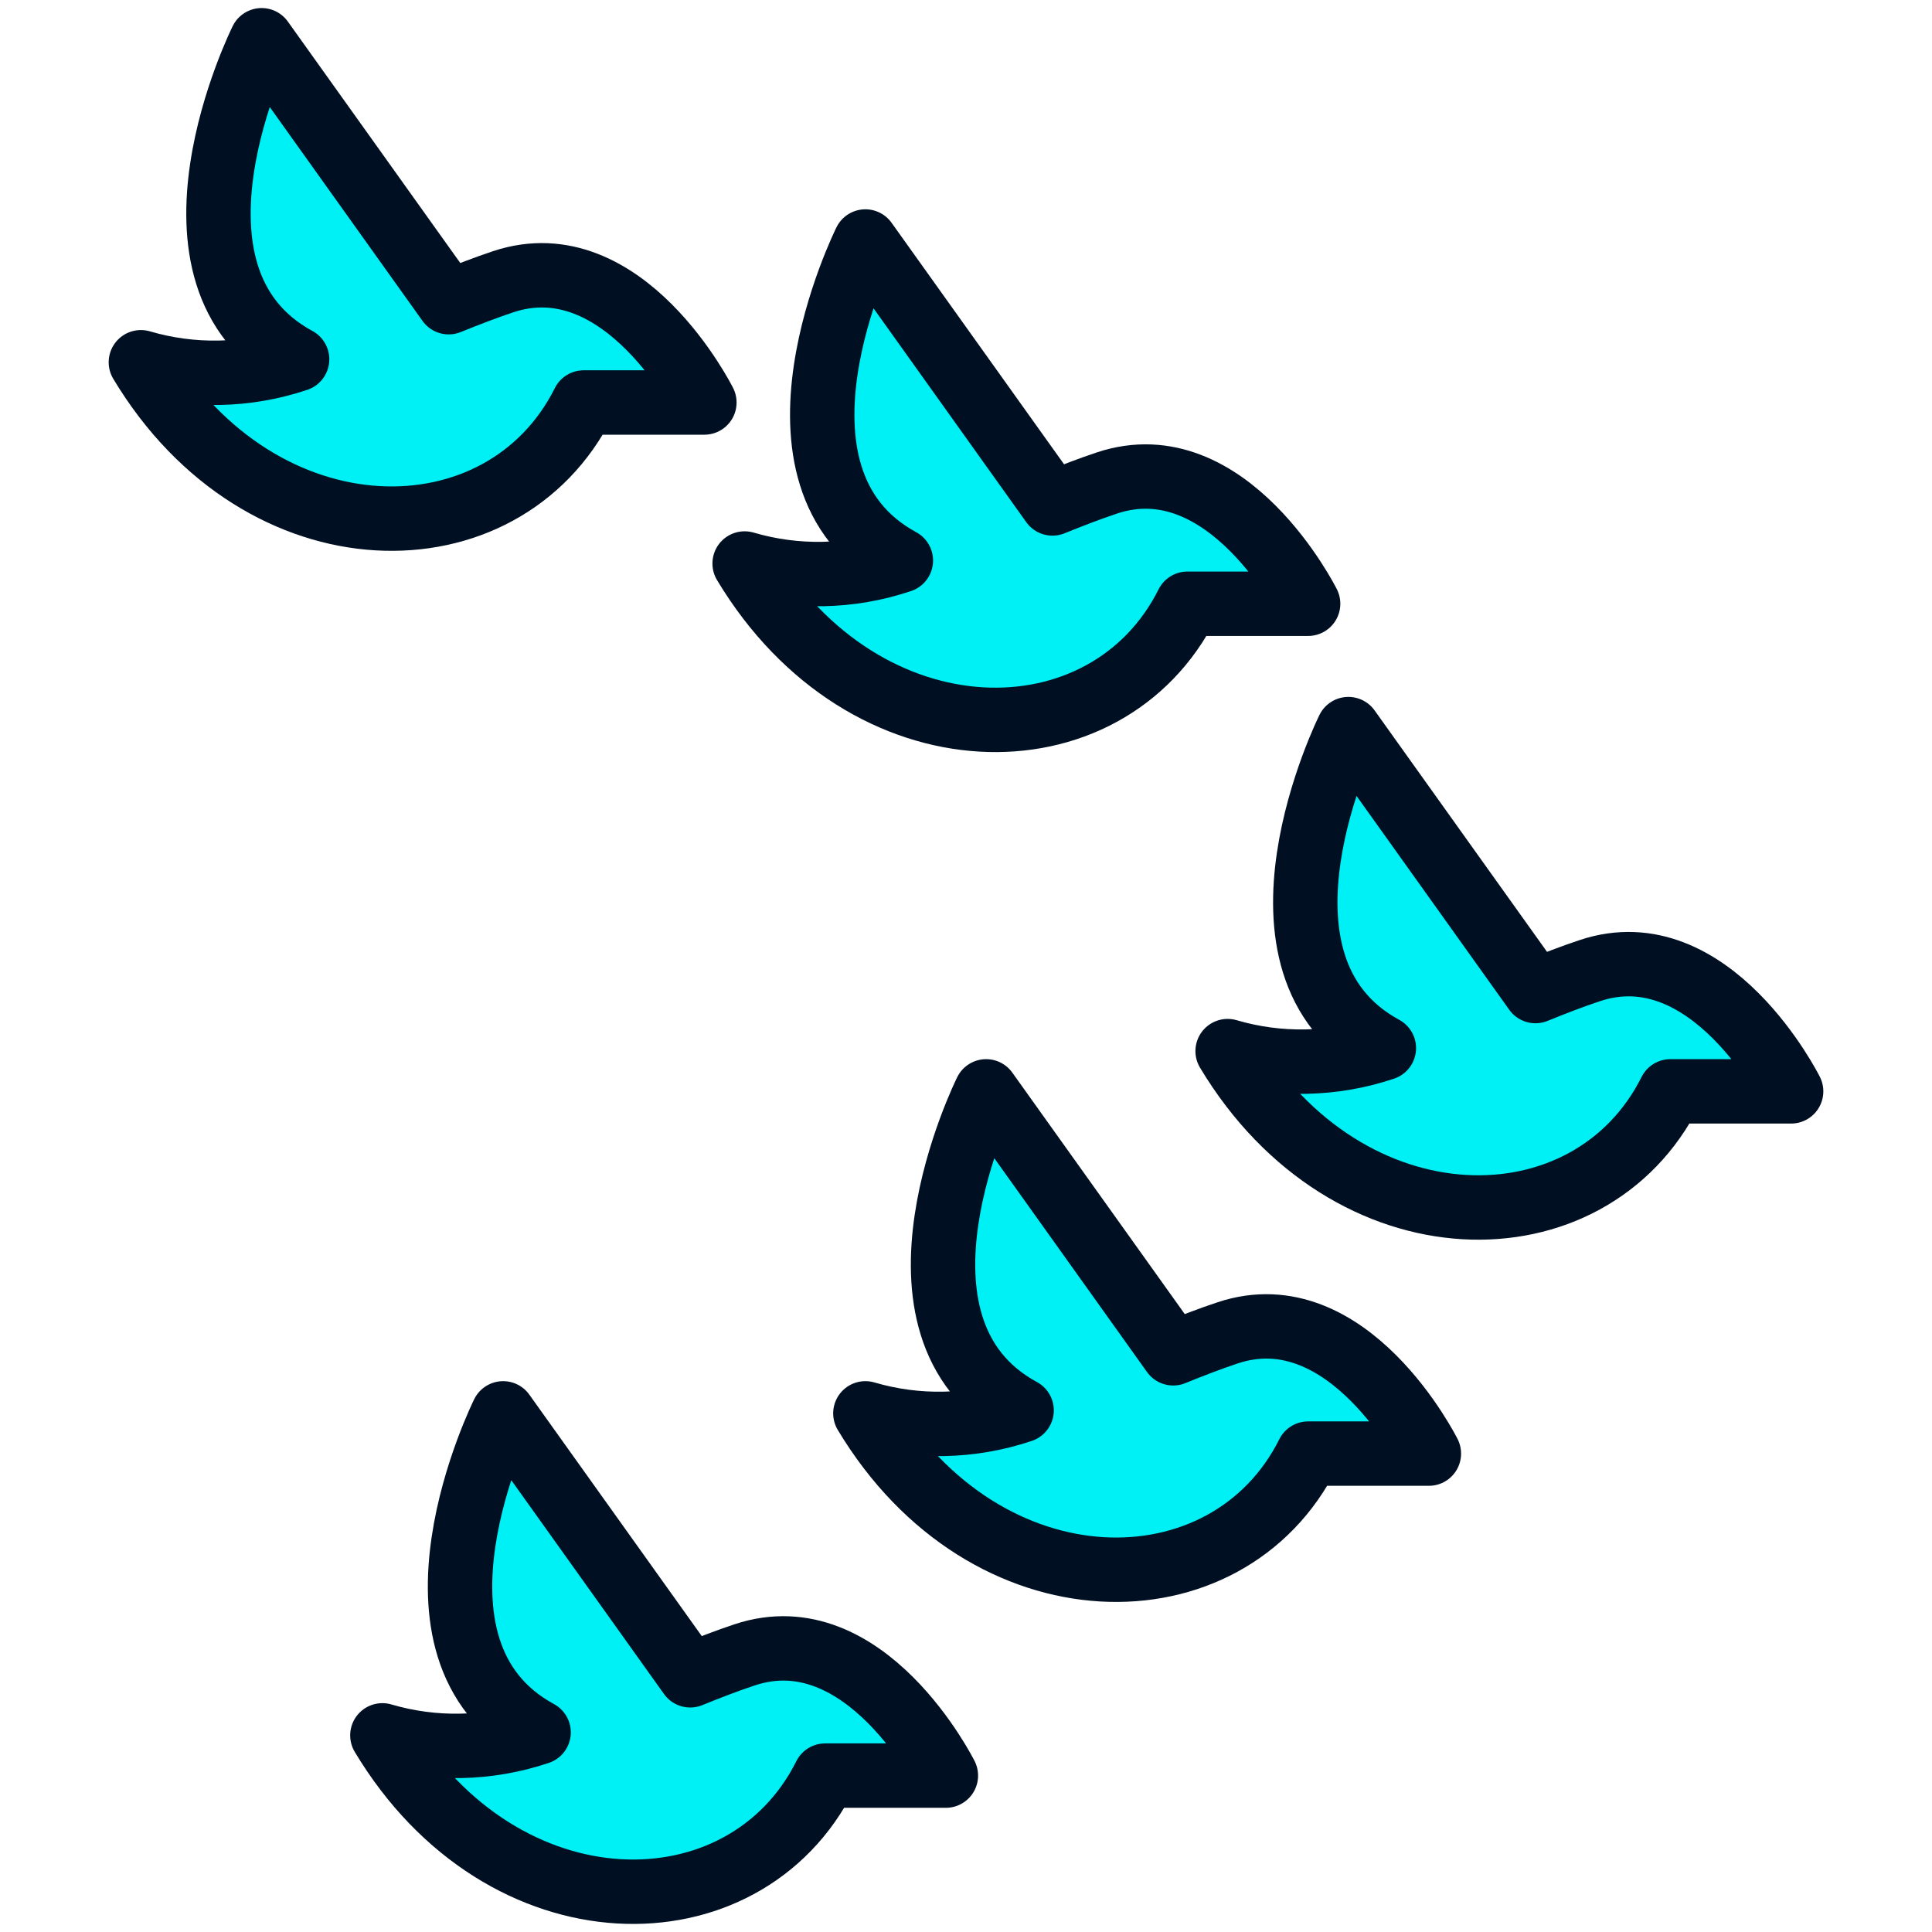<svg xmlns="http://www.w3.org/2000/svg" width="60" height="60" viewBox="0 0 60 60" fill="none"><path d="M42.977 32.55C38.227 29.97 41.875 22.643 41.875 22.643L47.685 30.778C48.248 30.55 48.812 30.33 49.375 30.143C53.125 28.893 55.625 33.893 55.625 33.893H51.875C49.375 38.893 41.875 38.893 38.125 32.643C39.714 33.11 41.408 33.078 42.977 32.55Z" fill="#00F1F5" stroke="#001022" stroke-width="2" stroke-linecap="round" stroke-linejoin="round"/><path d="M27.977 17.407C23.223 14.828 26.875 7.5 26.875 7.5L32.685 15.635C33.248 15.408 33.812 15.188 34.375 15C38.125 13.75 40.625 18.75 40.625 18.75H36.875C34.375 23.75 26.875 23.75 23.125 17.5C24.714 17.967 26.408 17.935 27.977 17.407Z" fill="#00F1F5" stroke="#001022" stroke-width="2" stroke-linecap="round" stroke-linejoin="round"/><path d="M9.227 11.158C4.473 8.578 8.125 1.25 8.125 1.25L13.935 9.385C14.498 9.158 15.062 8.938 15.625 8.75C19.375 7.5 21.875 12.5 21.875 12.5H18.125C15.625 17.5 8.125 17.5 4.375 11.25C5.964 11.717 7.658 11.685 9.227 11.158Z" fill="#00F1F5" stroke="#001022" stroke-width="2" stroke-linecap="round" stroke-linejoin="round"/><path d="M31.727 43.8C26.977 41.22 30.625 33.893 30.625 33.893L36.435 42.028C36.998 41.8 37.562 41.58 38.125 41.393C41.875 40.143 44.375 45.143 44.375 45.143H40.625C38.125 50.143 30.625 50.143 26.875 43.893C28.464 44.36 30.158 44.328 31.727 43.8Z" fill="#00F1F5" stroke="#001022" stroke-width="2" stroke-linecap="round" stroke-linejoin="round"/><path d="M16.727 53.8C11.977 51.22 15.625 43.893 15.625 43.893L21.435 52.028C21.997 51.8 22.562 51.58 23.125 51.393C26.875 50.143 29.375 55.143 29.375 55.143H25.625C23.125 60.143 15.625 60.143 11.875 53.893C13.464 54.36 15.158 54.328 16.727 53.8Z" fill="#00F1F5" stroke="#001022" stroke-width="2" stroke-linecap="round" stroke-linejoin="round"/></svg>